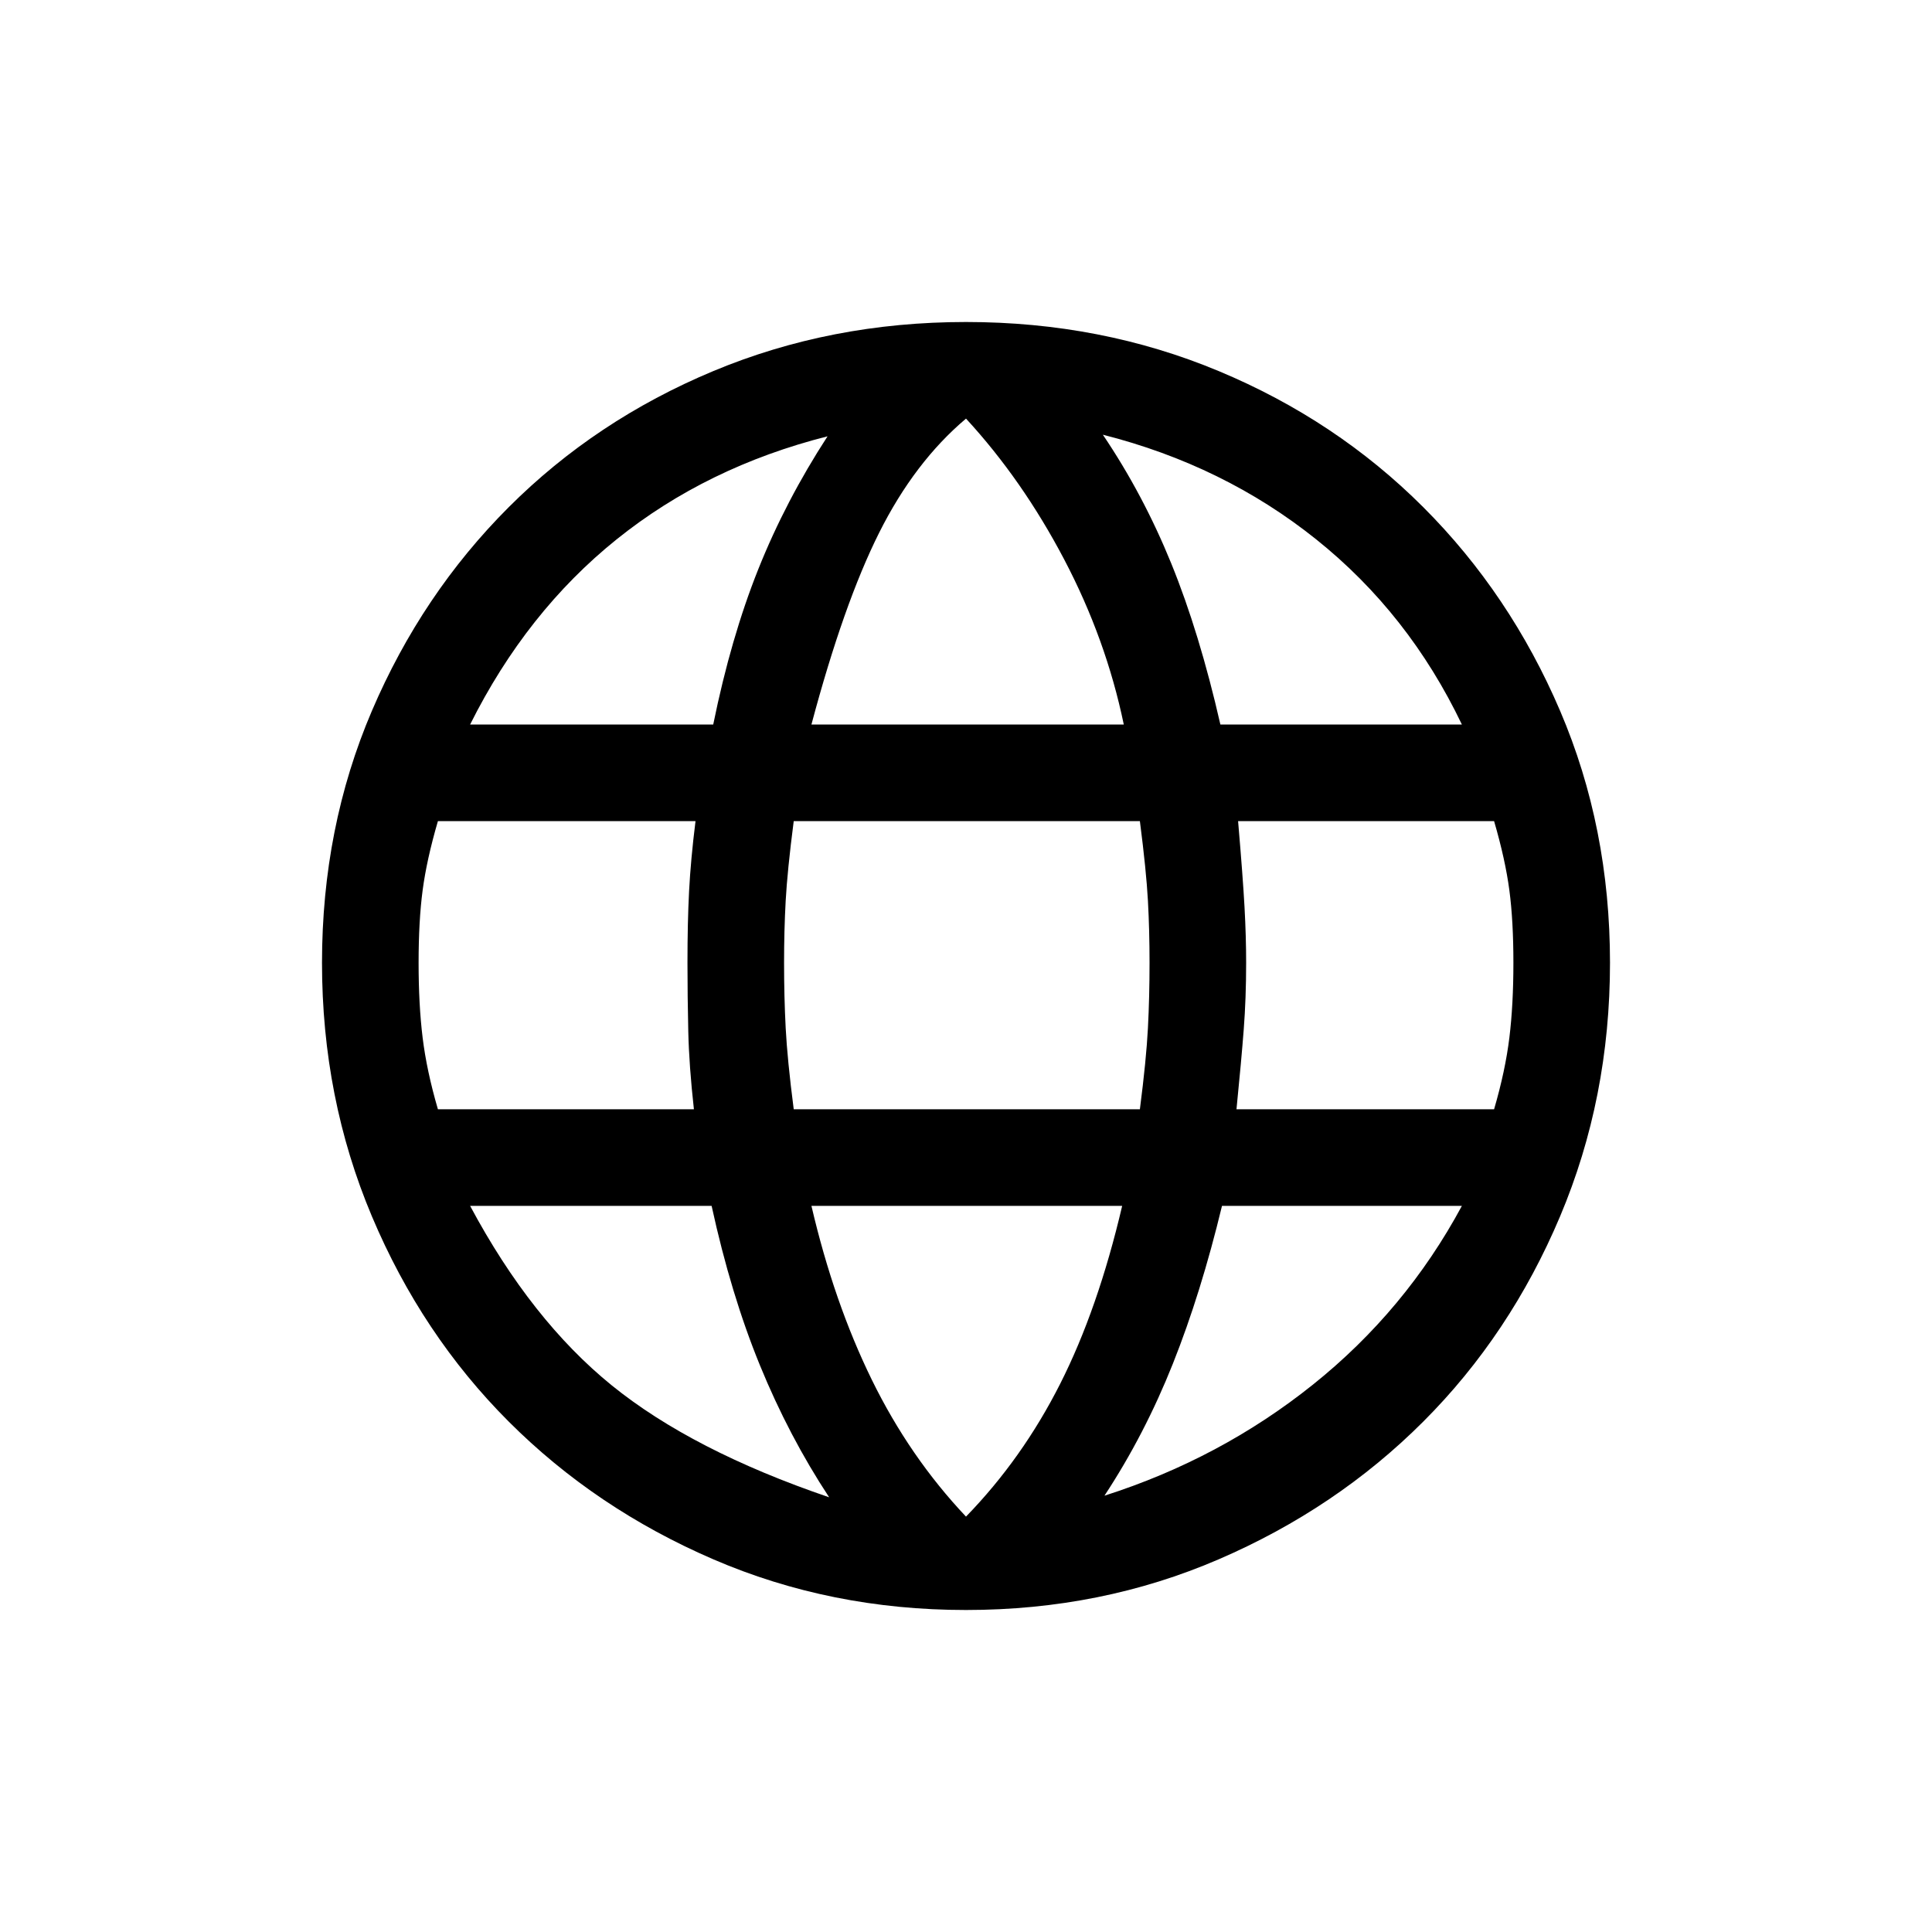 <svg width="128" height="128" viewBox="0 0 48 48" fill="none" xmlns="http://www.w3.org/2000/svg">
<path stroke-linejoin="round" stroke-linecap="round" d="M24 40C21.76 40 19.667 39.58 17.72 38.74C15.773 37.9 14.08 36.76 12.64 35.32C11.2 33.88 10.067 32.18 9.24 30.22C8.413 28.26 8 26.16 8 23.92C8 21.68 8.413 19.593 9.24 17.66C10.067 15.727 11.2 14.04 12.64 12.6C14.08 11.16 15.773 10.033 17.72 9.22C19.667 8.407 21.76 8 24 8C26.24 8 28.333 8.407 30.28 9.22C32.227 10.033 33.92 11.16 35.36 12.6C36.8 14.04 37.933 15.727 38.76 17.66C39.587 19.593 40 21.68 40 23.92C40 26.16 39.587 28.26 38.76 30.22C37.933 32.18 36.8 33.88 35.36 35.32C33.92 36.76 32.227 37.9 30.28 38.74C28.333 39.58 26.24 40 24 40ZM24 37.68C24.933 36.72 25.713 35.62 26.34 34.38C26.967 33.14 27.48 31.667 27.88 29.96H20.16C20.533 31.56 21.033 33 21.66 34.28C22.287 35.56 23.067 36.693 24 37.68ZM20.6 37.2C19.933 36.187 19.36 35.093 18.88 33.92C18.4 32.747 18 31.427 17.68 29.96H11.68C12.693 31.853 13.867 33.34 15.2 34.42C16.533 35.5 18.333 36.427 20.6 37.2ZM27.44 37.16C29.36 36.547 31.087 35.627 32.62 34.4C34.153 33.173 35.387 31.693 36.32 29.96H30.36C30.013 31.4 29.607 32.707 29.14 33.88C28.673 35.053 28.107 36.147 27.44 37.16ZM10.88 27.56H17.24C17.16 26.84 17.113 26.193 17.1 25.62C17.087 25.047 17.08 24.48 17.08 23.92C17.08 23.253 17.093 22.66 17.12 22.14C17.147 21.62 17.2 21.04 17.28 20.4H10.88C10.693 21.04 10.567 21.613 10.5 22.12C10.433 22.627 10.4 23.227 10.4 23.92C10.4 24.613 10.433 25.233 10.5 25.78C10.567 26.327 10.693 26.92 10.88 27.56V27.56ZM19.72 27.56H28.32C28.427 26.733 28.493 26.06 28.52 25.54C28.547 25.02 28.56 24.48 28.56 23.92C28.56 23.387 28.547 22.873 28.52 22.38C28.493 21.887 28.427 21.227 28.32 20.4H19.72C19.613 21.227 19.547 21.887 19.52 22.38C19.493 22.873 19.48 23.387 19.48 23.92C19.48 24.48 19.493 25.02 19.52 25.54C19.547 26.06 19.613 26.733 19.72 27.56V27.56ZM30.72 27.56H37.12C37.307 26.92 37.433 26.327 37.5 25.78C37.567 25.233 37.6 24.613 37.6 23.92C37.6 23.227 37.567 22.627 37.5 22.12C37.433 21.613 37.307 21.04 37.12 20.4H30.76C30.84 21.333 30.893 22.047 30.92 22.54C30.947 23.033 30.96 23.493 30.96 23.92C30.96 24.507 30.94 25.06 30.9 25.58C30.86 26.1 30.8 26.76 30.72 27.56V27.56ZM30.32 18H36.32C35.44 16.16 34.233 14.627 32.7 13.4C31.167 12.173 29.4 11.307 27.4 10.8C28.067 11.787 28.633 12.853 29.1 14C29.567 15.147 29.973 16.48 30.32 18V18ZM20.16 18H27.92C27.627 16.587 27.133 15.22 26.44 13.9C25.747 12.58 24.933 11.413 24 10.4C23.147 11.12 22.427 12.067 21.84 13.24C21.253 14.413 20.693 16 20.16 18V18ZM11.68 18H17.72C18.013 16.56 18.387 15.273 18.84 14.14C19.293 13.007 19.867 11.907 20.56 10.84C18.56 11.347 16.813 12.2 15.32 13.4C13.827 14.6 12.613 16.133 11.68 18V18Z" fill="black"/>
</svg> 
